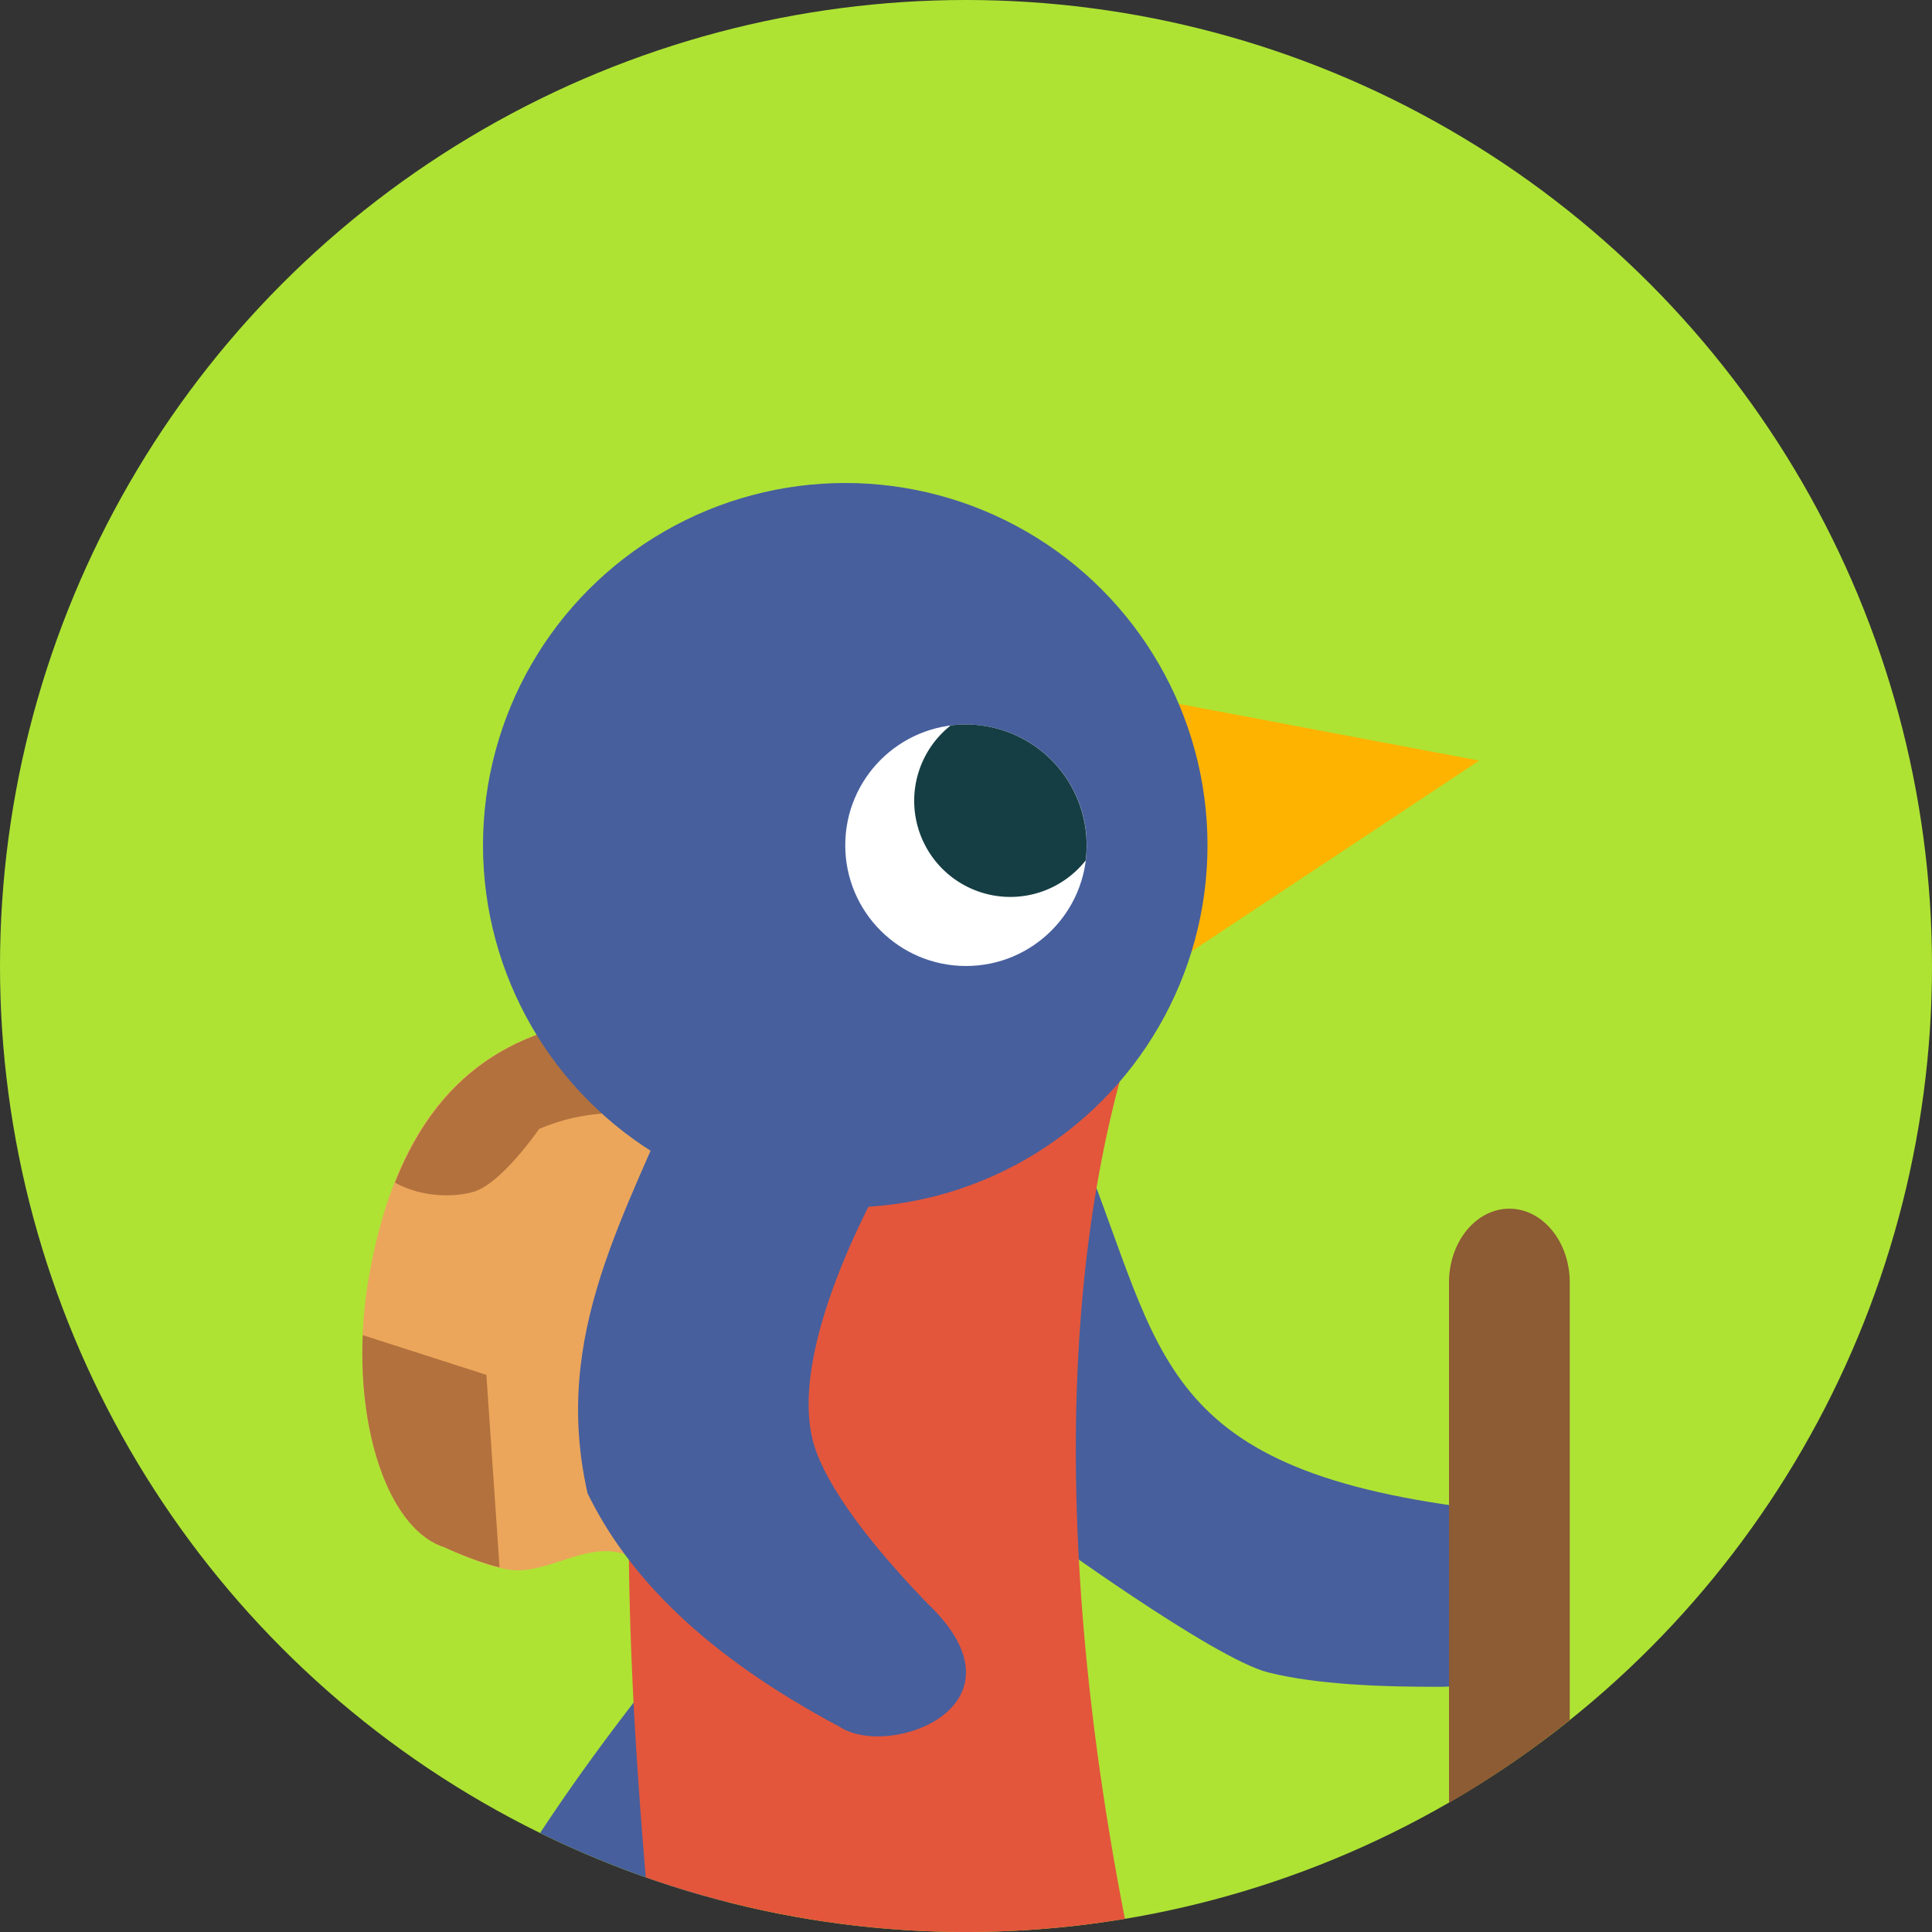 <svg xmlns="http://www.w3.org/2000/svg" width="16" height="16" version="1.1">
 <rect width="100%" height="100%" fill="#333333" stroke="none"/>
 <circle style="fill:#aee334" cx="8" cy="8" r="8"/>
 <path style="fill:#475f9d" d="m 5.566,13.787 c -0.049,0.003 -0.094,0.026 -0.124,0.065 -0.343,0.431 -0.669,0.872 -0.969,1.328 a 8,8 0 0 0 1.548,0.571 c 0.015,-0.023 0.032,-0.043 0.046,-0.066 0.022,-0.037 0.03,-0.082 0.021,-0.124 l -0.344,-1.637 c -0.016,-0.076 -0.081,-0.132 -0.159,-0.136 -0.007,-3.94e-4 -0.014,-3.94e-4 -0.02,0 z"/>
 <path style="fill:#ffb301" d="M 9.465,5.773 12.25,6.299 9.697,7.992 Z"/>
 <path style="fill:#eba65b" d="M 6.448,8.497 6.172,13.6 c 0,0 -0.263,-0.248 -0.407,-0.357 C 5.539,13.072 5.368,12.892 5.087,12.851 4.822,12.812 4.547,13.008 4.279,13.005 4.071,13.002 3.683,12.815 3.683,12.815 3.183,12.656 2.885,11.688 3.042,10.653 3.395,8.452 4.774,8.239 6.448,8.497 Z"/>
 <path style="fill:#b2713d" d="M 5.259,8.415 C 4.371,8.459 3.658,8.813 3.271,9.794 3.46,9.9 3.714,9.926 3.915,9.872 4.151,9.808 4.465,9.349 4.465,9.349 5.184,9.042 5.897,9.335 6.388,9.595 L 6.448,8.496 C 6.029,8.432 5.629,8.397 5.259,8.415 Z"/>
 <path style="fill:#b2713d" d="m 3.004,11.057 c -0.036,0.872 0.245,1.621 0.679,1.758 0,0 0.247,0.116 0.454,0.165 L 4.028,11.386 Z"/>
 <path style="fill:#475f9d" d="m 8.896,9.375 c 0.73,1.721 0.583,2.744 3.181,3.1 1.06,0.102 0.831,1.478 -0.123,1.494 -0.514,0.003 -1.054,-0.019 -1.452,-0.119 -0.453,-0.114 -1.882,-1.158 -1.882,-1.158 z"/>
 <path style="fill:#e3563b" d="M 5.664 8.885 C 5.091 10.847 5.147 13.182 5.348 15.547 A 8 8 0 0 0 8 16 A 8 8 0 0 0 9.316 15.891 C 8.898 13.752 8.68 11.16 9.275 8.947 L 5.664 8.885 z"/>
 <path style="fill:#8d5b34" d="M 12.5 10.01 C 12.224 10.01 12 10.284 12 10.621 L 12 14.93 A 8 8 0 0 0 13 14.244 L 13 10.621 C 13 10.284 12.776 10.01 12.5 10.01 z"/>
 <path style="fill:#475f9d" d="M 5.665,8.885 7.395,9.62 c 0,0 -0.94,1.551 -0.639,2.391 0.145,0.405 0.573,0.904 0.924,1.267 0.889,0.847 -0.314,1.297 -0.729,1.021 C 5.832,13.704 5.198,13.05 4.866,12.367 4.567,11.044 5.184,10.066 5.665,8.885 Z"/>
 <circle style="fill:#475f9d" cx="7" cy="7" r="3"/>
 <circle style="fill:#ffffff" cx="8" cy="7" r="1"/>
 <path style="fill:#153e44" d="m 8,6 a 1,1 0 0 0 -0.127,0.008 0.796,0.796 0 0 0 -0.302,0.624 0.796,0.796 0 0 0 0.796,0.796 0.796,0.796 0 0 0 0.624,-0.302 1,1 0 0 0 0.008,-0.126 1,1 0 0 0 -1,-1 z"/>
</svg>
